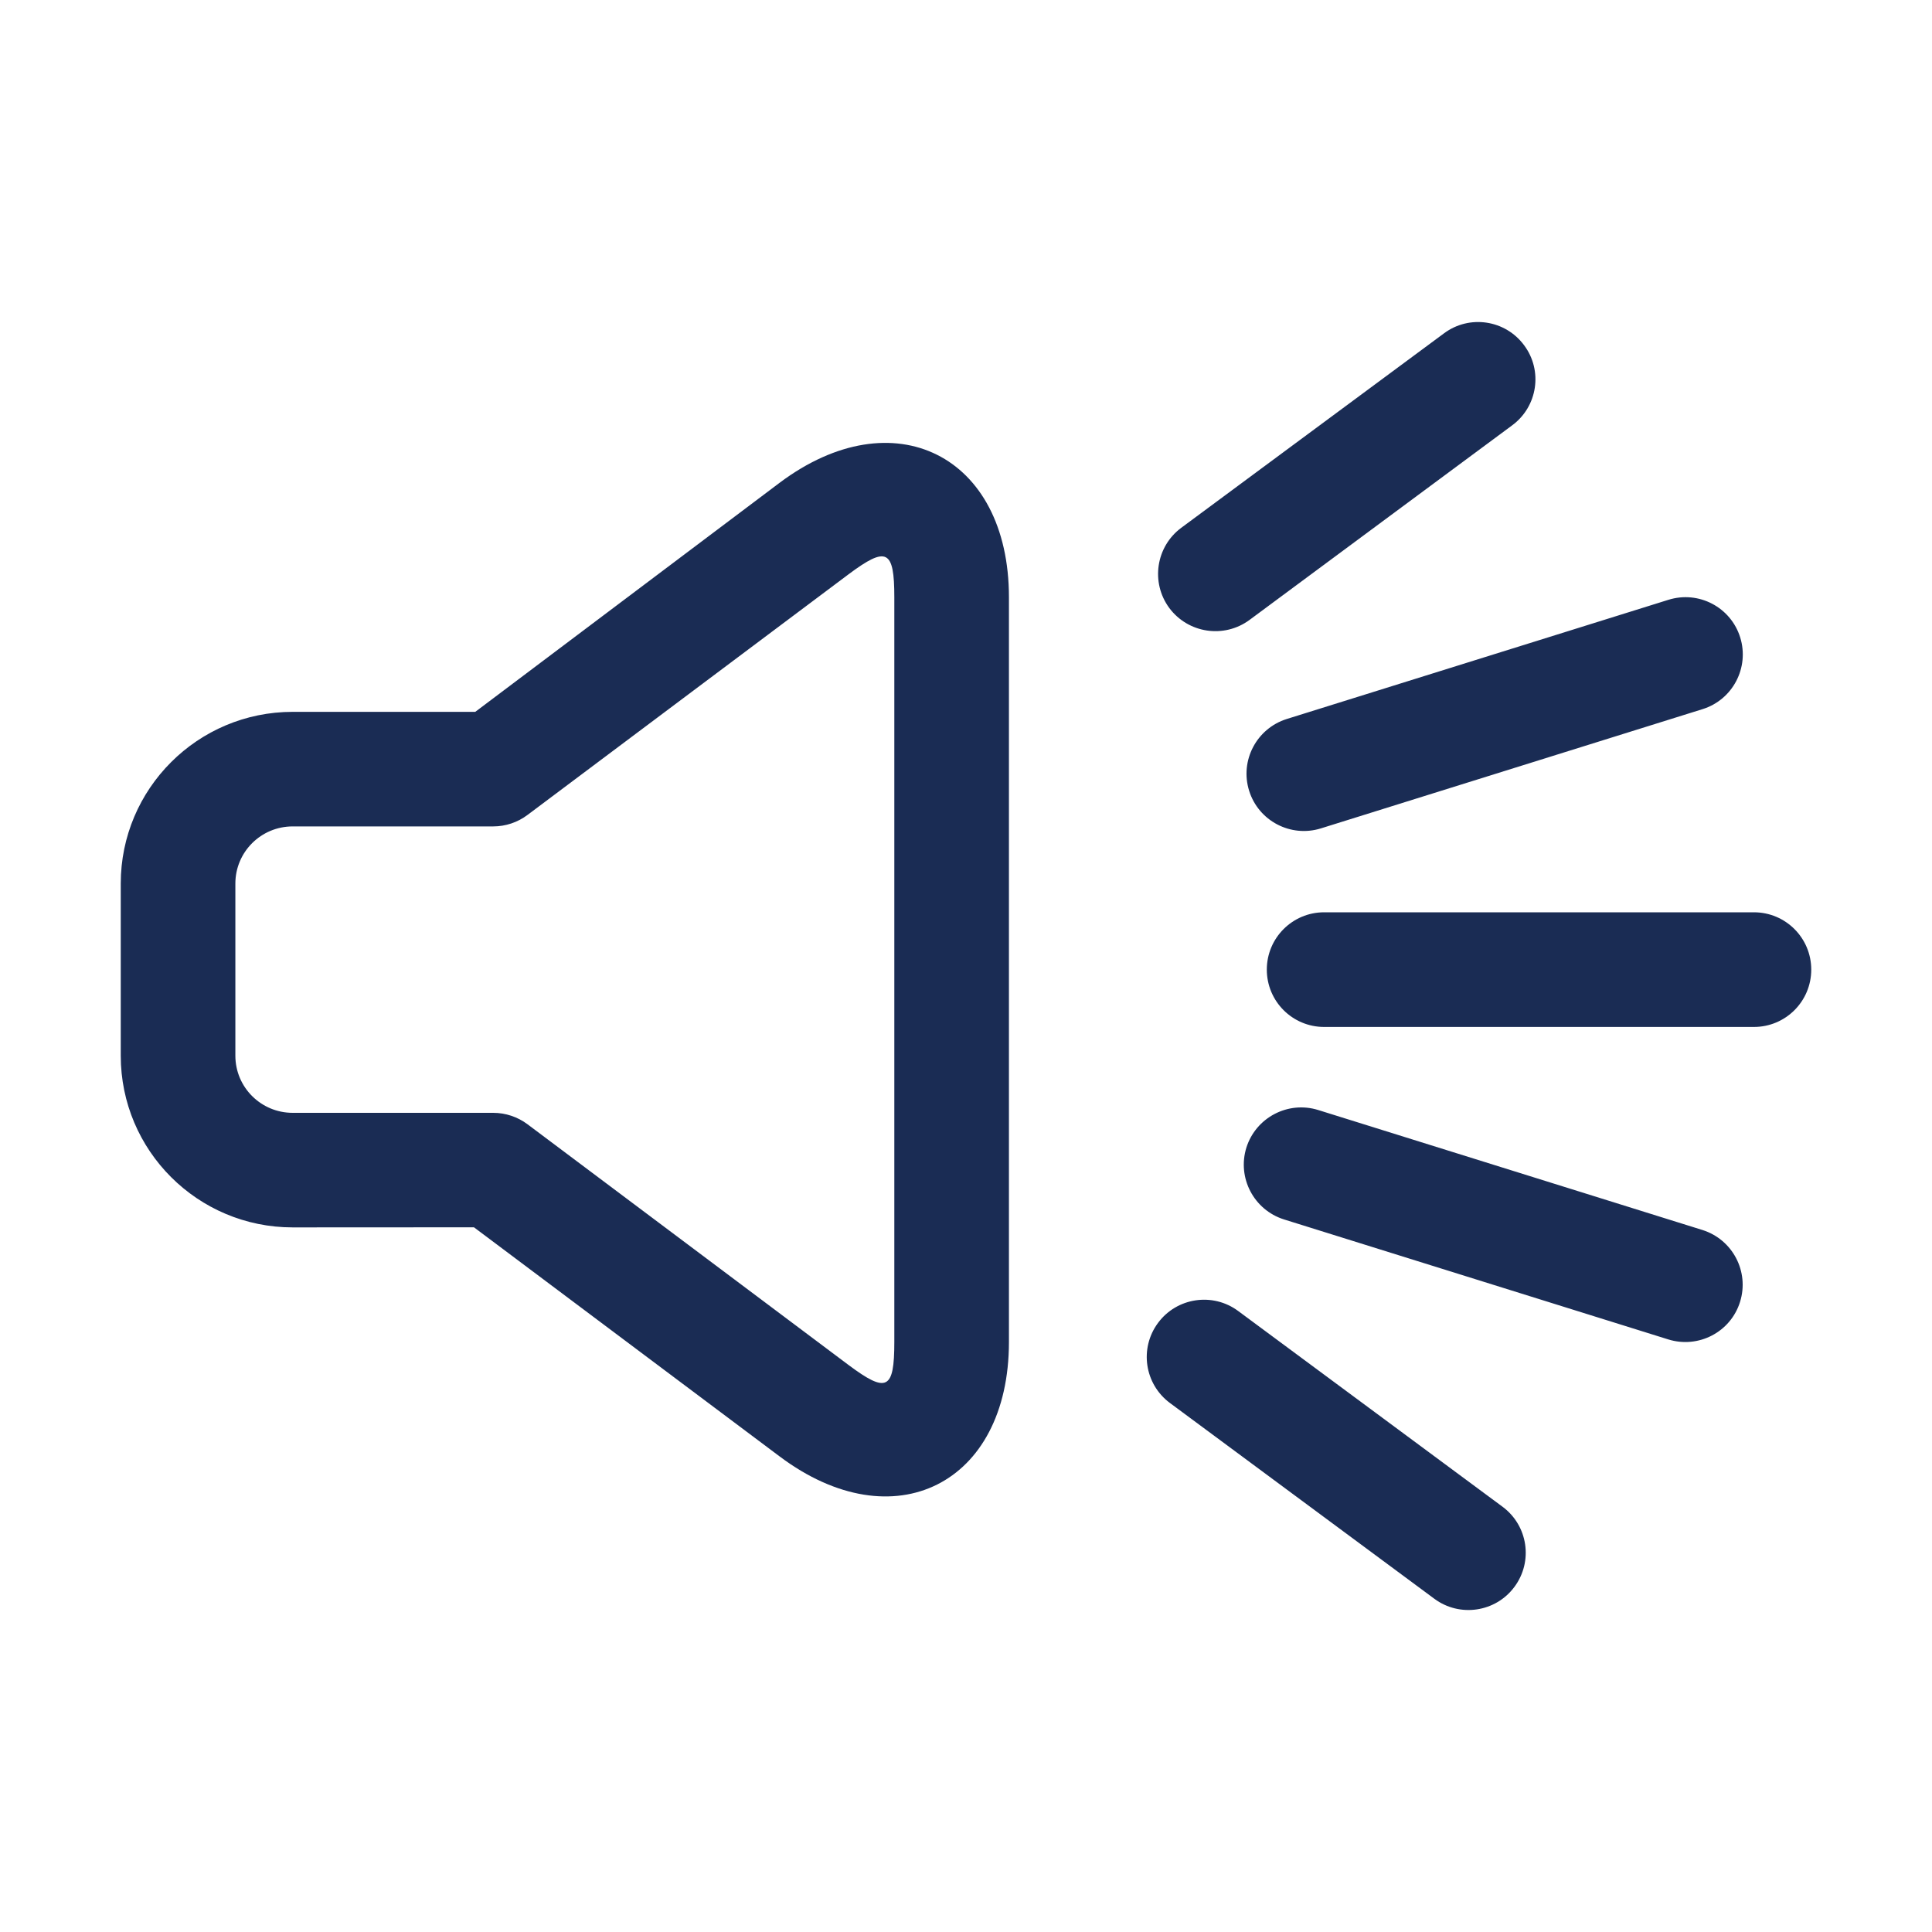 <?xml version="1.0" encoding="UTF-8"?>
<svg xmlns="http://www.w3.org/2000/svg" width="40" height="40" viewBox="0 0 40 40" fill="none">
  <path fill-rule="evenodd" clip-rule="evenodd" d="M36.313 21.262C36.969 21.262 37.5 20.731 37.5 20.075C37.5 19.419 36.969 18.888 36.313 18.888H27.415C26.759 18.888 26.228 19.419 26.228 20.075C26.228 20.731 26.759 21.262 27.415 21.262H36.313ZM35.25 14.682C35.875 14.487 36.223 13.822 36.029 13.197C35.834 12.571 35.168 12.222 34.541 12.419L26.641 14.886C26.016 15.082 25.666 15.748 25.862 16.372C26.057 16.997 26.723 17.345 27.347 17.151L35.25 14.682ZM31.308 8.806C31.836 8.416 31.947 7.673 31.555 7.148C31.166 6.621 30.422 6.51 29.897 6.901L24.456 10.928C23.931 11.318 23.82 12.061 24.209 12.588C24.601 13.113 25.342 13.224 25.87 12.835L31.308 8.806ZM34.539 27.731C35.166 27.926 35.832 27.578 36.026 26.953C36.221 26.328 35.873 25.663 35.248 25.466L27.293 22.982C26.668 22.787 26.002 23.136 25.805 23.76C25.611 24.385 25.959 25.05 26.584 25.247L34.539 27.731ZM29.697 33.101C30.222 33.49 30.966 33.38 31.355 32.854C31.746 32.327 31.635 31.585 31.108 31.195L25.634 27.142C25.109 26.753 24.365 26.863 23.976 27.389C23.585 27.916 23.696 28.657 24.223 29.048L29.697 33.101ZM2.5 21.857C2.5 23.822 4.094 25.412 6.06 25.412L9.813 25.41L16.143 30.155C18.502 31.924 20.889 30.727 20.889 27.784V12.366C20.889 9.424 18.498 8.23 16.143 9.994L9.84 14.738H6.06C4.094 14.738 2.5 16.33 2.5 18.293L2.5 21.857ZM6.06 17.11H10.212C10.467 17.11 10.718 17.026 10.922 16.872L17.566 11.892C18.358 11.3 18.516 11.38 18.516 12.366V27.784C18.516 28.774 18.36 28.852 17.566 28.259L10.922 23.277C10.718 23.124 10.467 23.04 10.212 23.04H6.06C5.404 23.04 4.873 22.511 4.873 21.857V18.293C4.873 17.639 5.404 17.11 6.06 17.11V17.11Z" fill="#1A2C54"></path>
</svg>
